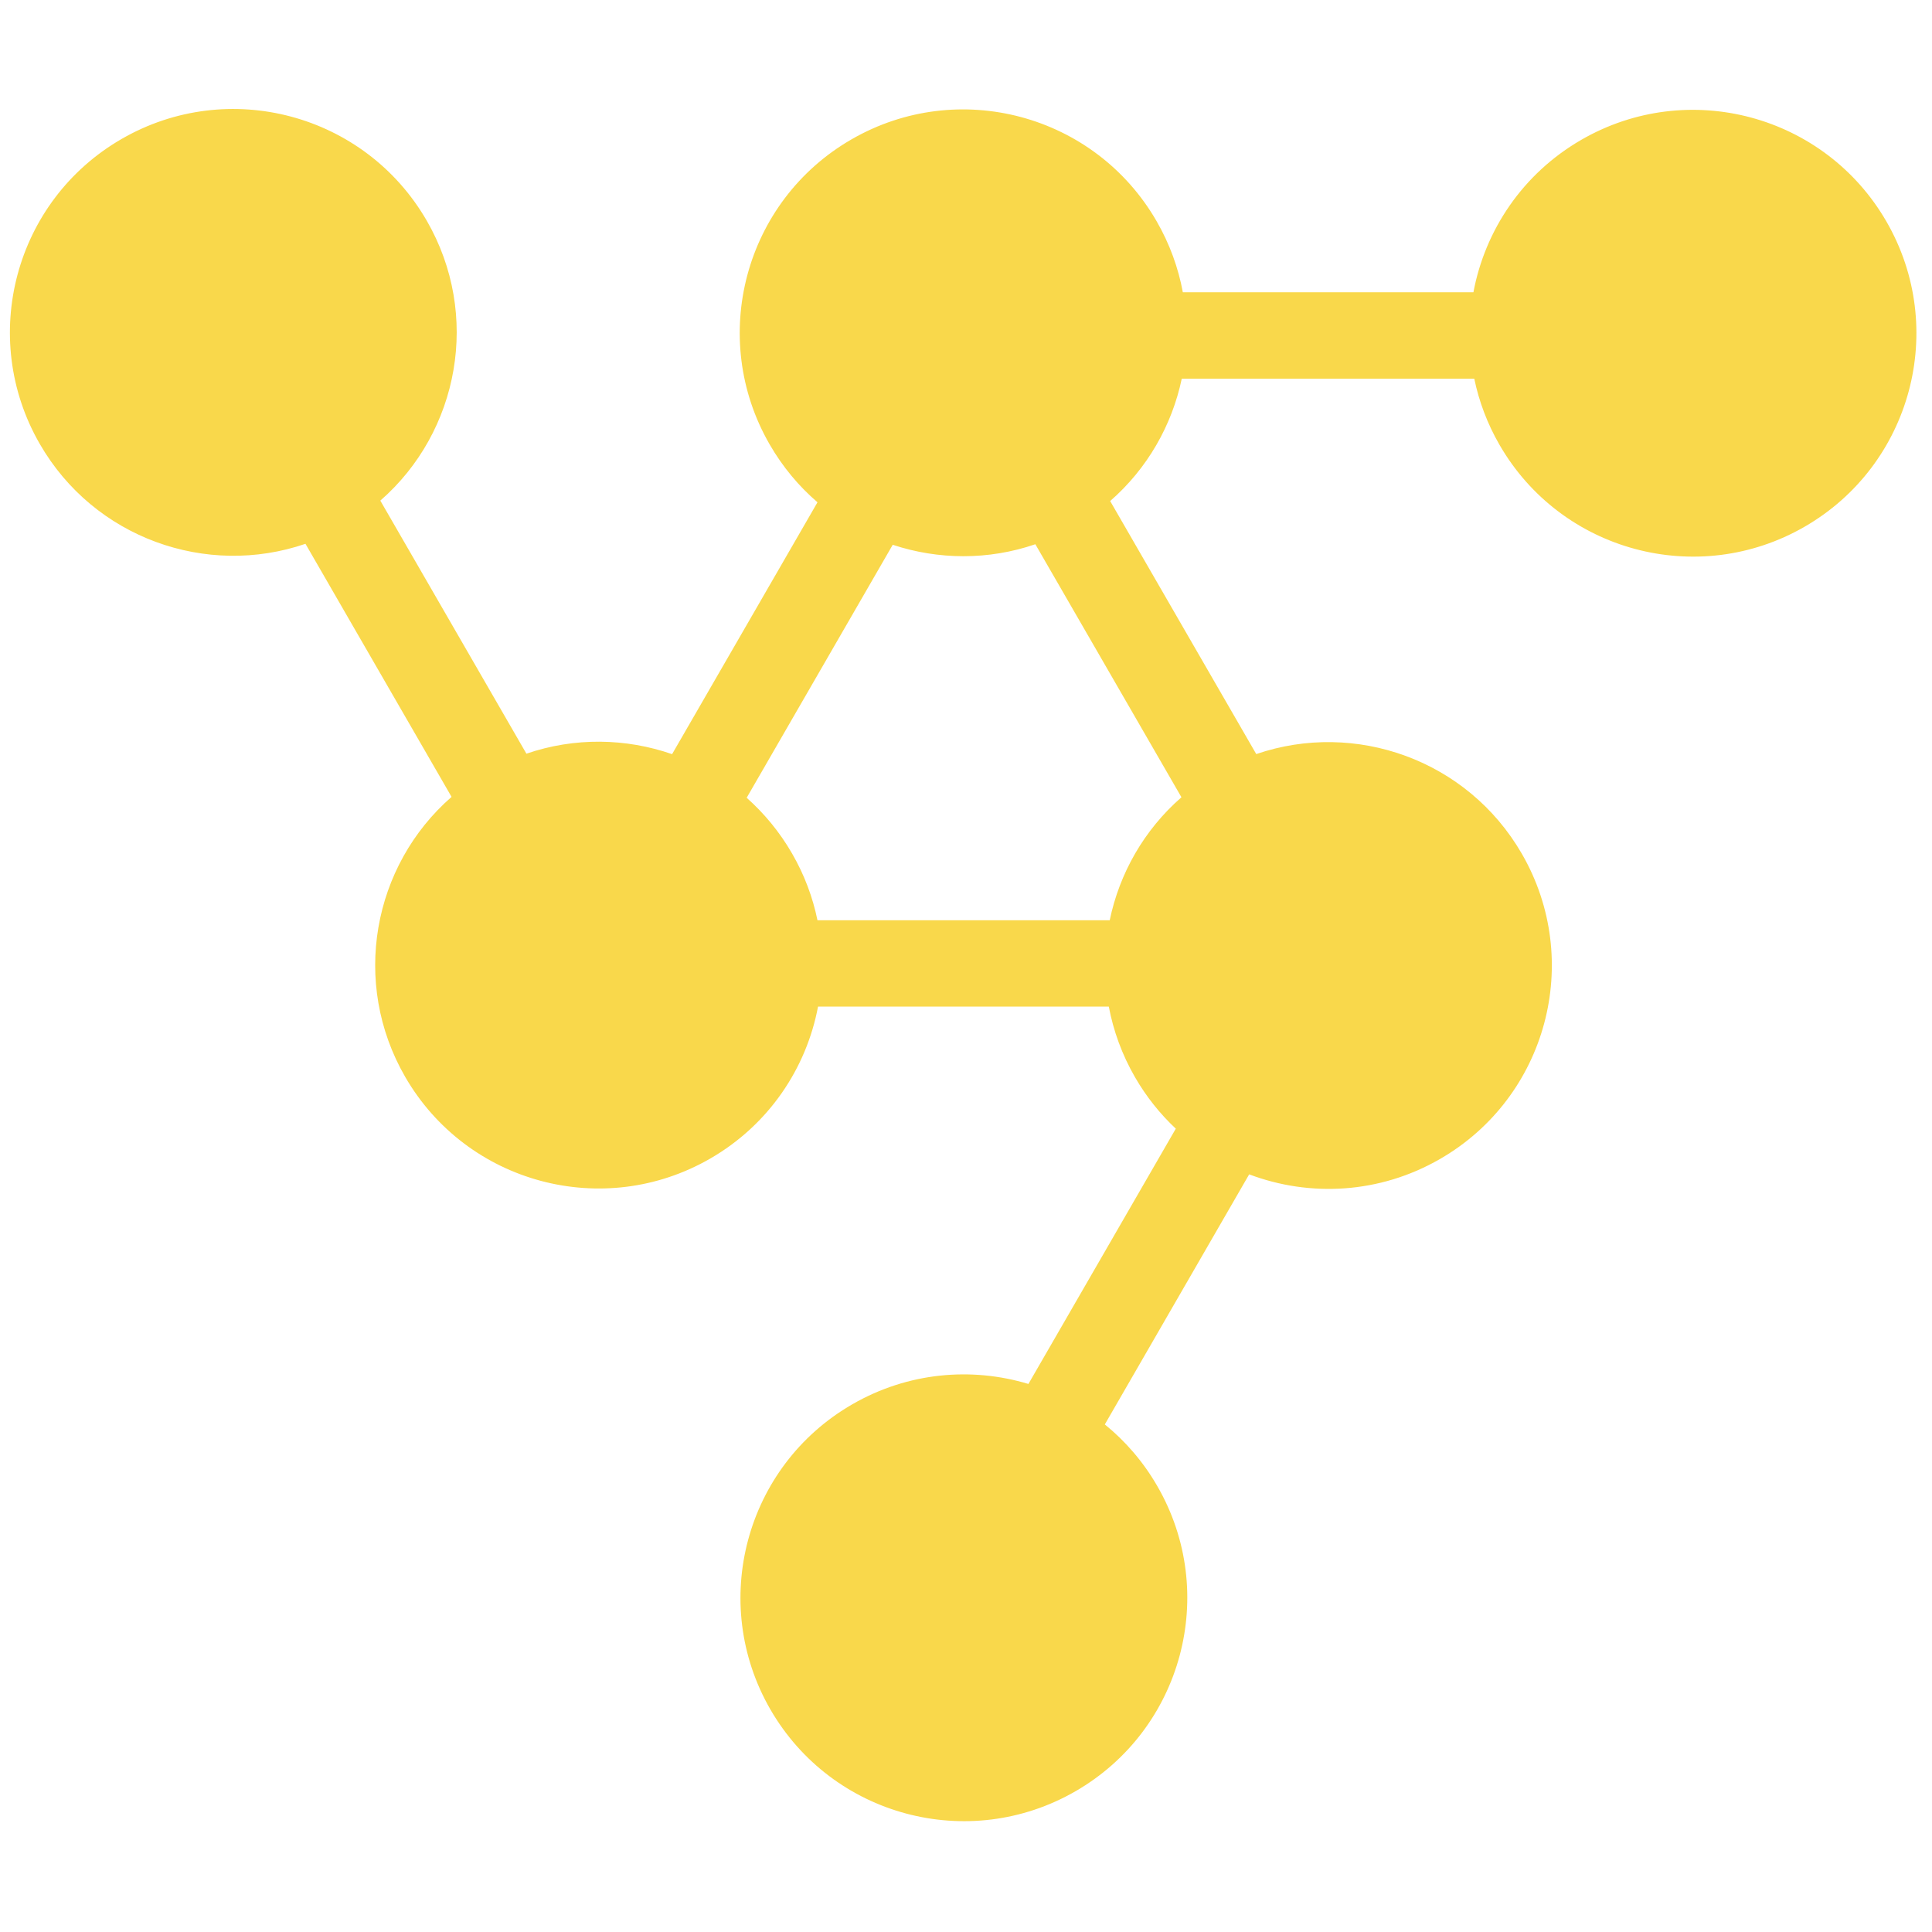 <svg width="300" height="300" viewBox="0 0 300 300" fill="none" xmlns="http://www.w3.org/2000/svg">
<path d="M292.926 34.401C302.505 50.994 296.82 72.207 280.233 81.781C263.641 91.36 242.427 85.675 232.848 69.082C230.949 65.795 229.657 62.328 228.923 58.8H183.503C181.988 66.03 178.172 72.754 172.385 77.802L195.071 117.093C210.444 111.829 227.884 117.977 236.315 132.58C245.895 149.173 240.215 170.387 223.617 179.96C214.236 185.381 203.377 185.909 193.971 182.352L171.556 221.186C174.747 223.776 177.529 226.985 179.705 230.759C189.29 247.352 183.605 268.56 167.012 278.139C150.426 287.718 129.212 282.033 119.627 265.447C110.053 248.854 115.738 227.64 132.331 218.067C140.961 213.079 150.846 212.232 159.693 214.9L182.577 175.26C180.143 172.977 177.998 170.308 176.243 167.268C174.224 163.77 172.884 160.062 172.175 156.306H127.024C125.215 165.879 119.398 174.641 110.288 179.9C93.701 189.473 72.487 183.788 62.908 167.202C54.482 152.598 57.872 134.419 70.119 123.74L47.433 84.443C32.06 89.707 14.62 83.56 6.189 68.956C-3.384 52.37 2.295 31.15 18.887 21.576C35.474 11.997 56.688 17.682 66.267 34.269C74.693 48.872 71.303 67.057 59.056 77.736L81.742 117.033C89.212 114.467 97.181 114.611 104.362 117.105L126.94 77.995C124.05 75.513 121.532 72.508 119.518 69.022C109.939 52.43 115.624 31.216 132.217 21.643C148.803 12.063 170.017 17.748 179.59 34.335C181.628 37.863 182.974 41.601 183.671 45.387H228.791C230.594 35.777 236.411 26.985 245.546 21.709C262.133 12.129 283.346 17.814 292.926 34.401ZM172.319 142.887C173.827 135.627 177.637 128.872 183.455 123.8L160.768 84.509C153.461 87.015 145.678 86.931 138.623 84.593L115.943 123.878C118.665 126.3 121.063 129.185 122.986 132.52C124.903 135.831 126.207 139.335 126.934 142.893H172.319V142.887Z" fill="#F9D84B"/>
</svg>
